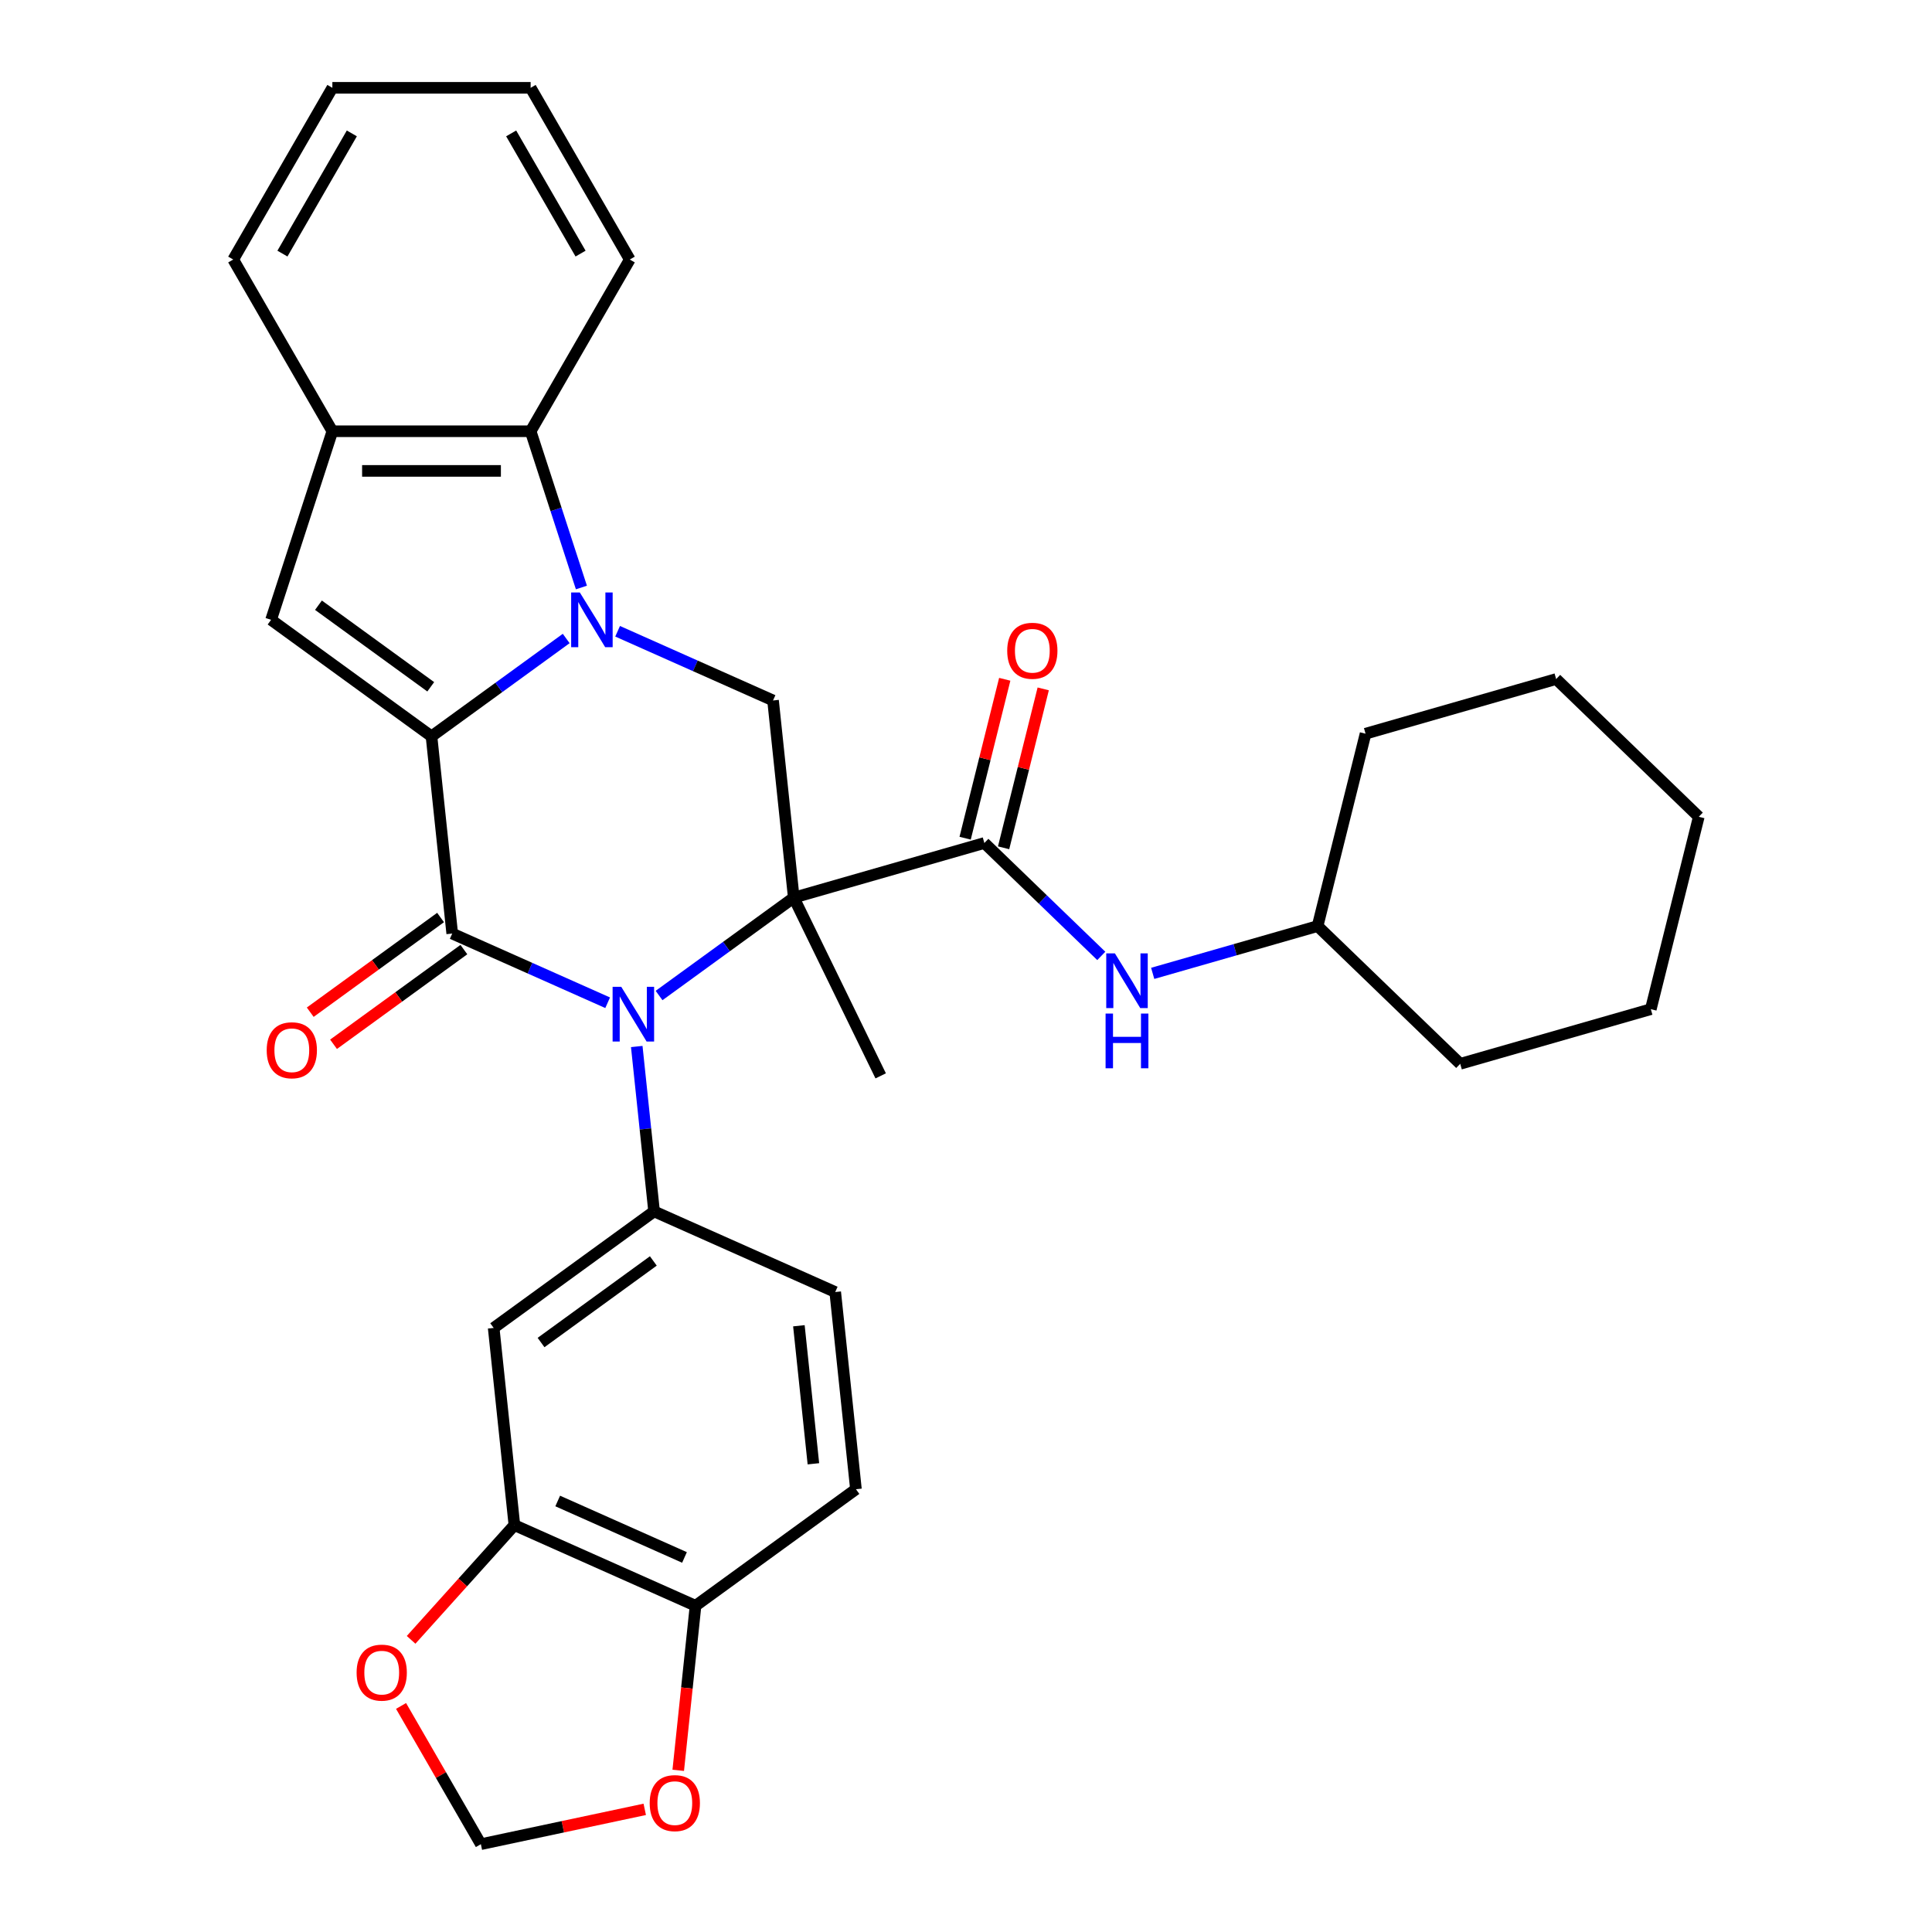 <?xml version='1.0' encoding='iso-8859-1'?>
<svg version='1.1' baseProfile='full'
              xmlns='http://www.w3.org/2000/svg'
                      xmlns:rdkit='http://www.rdkit.org/xml'
                      xmlns:xlink='http://www.w3.org/1999/xlink'
                  xml:space='preserve'
width='1000px' height='1000px' viewBox='0 0 1000 1000'>
<!-- END OF HEADER -->
<rect style='opacity:1.0;fill:#FFFFFF;stroke:none' width='1000' height='1000' x='0' y='0'> </rect>
<path class='bond-1' d='M 410.853,464.623 L 375.992,489.951' style='fill:none;fill-rule:evenodd;stroke:#000000;stroke-width:6px;stroke-linecap:butt;stroke-linejoin:miter;stroke-opacity:1' />
<path class='bond-1' d='M 375.992,489.951 L 341.131,515.279' style='fill:none;fill-rule:evenodd;stroke:#0000FF;stroke-width:6px;stroke-linecap:butt;stroke-linejoin:miter;stroke-opacity:1' />
<path class='bond-4' d='M 410.853,464.623 L 509.505,436.335' style='fill:none;fill-rule:evenodd;stroke:#000000;stroke-width:6px;stroke-linecap:butt;stroke-linejoin:miter;stroke-opacity:1' />
<path class='bond-5' d='M 410.853,464.623 L 400.125,362.558' style='fill:none;fill-rule:evenodd;stroke:#000000;stroke-width:6px;stroke-linecap:butt;stroke-linejoin:miter;stroke-opacity:1' />
<path class='bond-21' d='M 410.853,464.623 L 455.842,556.864' style='fill:none;fill-rule:evenodd;stroke:#000000;stroke-width:6px;stroke-linecap:butt;stroke-linejoin:miter;stroke-opacity:1' />
<path class='bond-0' d='M 223.343,381.138 L 258.204,355.811' style='fill:none;fill-rule:evenodd;stroke:#000000;stroke-width:6px;stroke-linecap:butt;stroke-linejoin:miter;stroke-opacity:1' />
<path class='bond-0' d='M 258.204,355.811 L 293.065,330.483' style='fill:none;fill-rule:evenodd;stroke:#0000FF;stroke-width:6px;stroke-linecap:butt;stroke-linejoin:miter;stroke-opacity:1' />
<path class='bond-6' d='M 223.343,381.138 L 140.315,320.815' style='fill:none;fill-rule:evenodd;stroke:#000000;stroke-width:6px;stroke-linecap:butt;stroke-linejoin:miter;stroke-opacity:1' />
<path class='bond-6' d='M 222.953,355.485 L 164.834,313.258' style='fill:none;fill-rule:evenodd;stroke:#000000;stroke-width:6px;stroke-linecap:butt;stroke-linejoin:miter;stroke-opacity:1' />
<path class='bond-32' d='M 223.343,381.138 L 234.07,483.204' style='fill:none;fill-rule:evenodd;stroke:#000000;stroke-width:6px;stroke-linecap:butt;stroke-linejoin:miter;stroke-opacity:1' />
<path class='bond-3' d='M 314.52,519.022 L 274.295,501.113' style='fill:none;fill-rule:evenodd;stroke:#0000FF;stroke-width:6px;stroke-linecap:butt;stroke-linejoin:miter;stroke-opacity:1' />
<path class='bond-3' d='M 274.295,501.113 L 234.07,483.204' style='fill:none;fill-rule:evenodd;stroke:#000000;stroke-width:6px;stroke-linecap:butt;stroke-linejoin:miter;stroke-opacity:1' />
<path class='bond-7' d='M 329.583,541.672 L 334.068,584.342' style='fill:none;fill-rule:evenodd;stroke:#0000FF;stroke-width:6px;stroke-linecap:butt;stroke-linejoin:miter;stroke-opacity:1' />
<path class='bond-7' d='M 334.068,584.342 L 338.553,627.012' style='fill:none;fill-rule:evenodd;stroke:#000000;stroke-width:6px;stroke-linecap:butt;stroke-linejoin:miter;stroke-opacity:1' />
<path class='bond-2' d='M 319.676,326.74 L 359.901,344.649' style='fill:none;fill-rule:evenodd;stroke:#0000FF;stroke-width:6px;stroke-linecap:butt;stroke-linejoin:miter;stroke-opacity:1' />
<path class='bond-2' d='M 359.901,344.649 L 400.125,362.558' style='fill:none;fill-rule:evenodd;stroke:#000000;stroke-width:6px;stroke-linecap:butt;stroke-linejoin:miter;stroke-opacity:1' />
<path class='bond-8' d='M 300.936,304.09 L 287.796,263.65' style='fill:none;fill-rule:evenodd;stroke:#0000FF;stroke-width:6px;stroke-linecap:butt;stroke-linejoin:miter;stroke-opacity:1' />
<path class='bond-8' d='M 287.796,263.65 L 274.657,223.211' style='fill:none;fill-rule:evenodd;stroke:#000000;stroke-width:6px;stroke-linecap:butt;stroke-linejoin:miter;stroke-opacity:1' />
<path class='bond-13' d='M 228.038,474.901 L 194.307,499.408' style='fill:none;fill-rule:evenodd;stroke:#000000;stroke-width:6px;stroke-linecap:butt;stroke-linejoin:miter;stroke-opacity:1' />
<path class='bond-13' d='M 194.307,499.408 L 160.576,523.915' style='fill:none;fill-rule:evenodd;stroke:#FF0000;stroke-width:6px;stroke-linecap:butt;stroke-linejoin:miter;stroke-opacity:1' />
<path class='bond-13' d='M 240.103,491.507 L 206.372,516.014' style='fill:none;fill-rule:evenodd;stroke:#000000;stroke-width:6px;stroke-linecap:butt;stroke-linejoin:miter;stroke-opacity:1' />
<path class='bond-13' d='M 206.372,516.014 L 172.641,540.521' style='fill:none;fill-rule:evenodd;stroke:#FF0000;stroke-width:6px;stroke-linecap:butt;stroke-linejoin:miter;stroke-opacity:1' />
<path class='bond-11' d='M 509.505,436.335 L 539.764,465.556' style='fill:none;fill-rule:evenodd;stroke:#000000;stroke-width:6px;stroke-linecap:butt;stroke-linejoin:miter;stroke-opacity:1' />
<path class='bond-11' d='M 539.764,465.556 L 570.023,494.777' style='fill:none;fill-rule:evenodd;stroke:#0000FF;stroke-width:6px;stroke-linecap:butt;stroke-linejoin:miter;stroke-opacity:1' />
<path class='bond-17' d='M 519.463,438.818 L 529.717,397.691' style='fill:none;fill-rule:evenodd;stroke:#000000;stroke-width:6px;stroke-linecap:butt;stroke-linejoin:miter;stroke-opacity:1' />
<path class='bond-17' d='M 529.717,397.691 L 539.971,356.565' style='fill:none;fill-rule:evenodd;stroke:#FF0000;stroke-width:6px;stroke-linecap:butt;stroke-linejoin:miter;stroke-opacity:1' />
<path class='bond-17' d='M 499.547,433.853 L 509.801,392.726' style='fill:none;fill-rule:evenodd;stroke:#000000;stroke-width:6px;stroke-linecap:butt;stroke-linejoin:miter;stroke-opacity:1' />
<path class='bond-17' d='M 509.801,392.726 L 520.055,351.599' style='fill:none;fill-rule:evenodd;stroke:#FF0000;stroke-width:6px;stroke-linecap:butt;stroke-linejoin:miter;stroke-opacity:1' />
<path class='bond-33' d='M 140.315,320.815 L 172.029,223.211' style='fill:none;fill-rule:evenodd;stroke:#000000;stroke-width:6px;stroke-linecap:butt;stroke-linejoin:miter;stroke-opacity:1' />
<path class='bond-10' d='M 338.553,627.012 L 255.525,687.335' style='fill:none;fill-rule:evenodd;stroke:#000000;stroke-width:6px;stroke-linecap:butt;stroke-linejoin:miter;stroke-opacity:1' />
<path class='bond-10' d='M 338.163,652.666 L 280.044,694.892' style='fill:none;fill-rule:evenodd;stroke:#000000;stroke-width:6px;stroke-linecap:butt;stroke-linejoin:miter;stroke-opacity:1' />
<path class='bond-18' d='M 338.553,627.012 L 432.308,668.754' style='fill:none;fill-rule:evenodd;stroke:#000000;stroke-width:6px;stroke-linecap:butt;stroke-linejoin:miter;stroke-opacity:1' />
<path class='bond-9' d='M 274.657,223.211 L 172.029,223.211' style='fill:none;fill-rule:evenodd;stroke:#000000;stroke-width:6px;stroke-linecap:butt;stroke-linejoin:miter;stroke-opacity:1' />
<path class='bond-9' d='M 259.262,243.736 L 187.423,243.736' style='fill:none;fill-rule:evenodd;stroke:#000000;stroke-width:6px;stroke-linecap:butt;stroke-linejoin:miter;stroke-opacity:1' />
<path class='bond-23' d='M 274.657,223.211 L 325.97,134.333' style='fill:none;fill-rule:evenodd;stroke:#000000;stroke-width:6px;stroke-linecap:butt;stroke-linejoin:miter;stroke-opacity:1' />
<path class='bond-24' d='M 172.029,223.211 L 120.715,134.333' style='fill:none;fill-rule:evenodd;stroke:#000000;stroke-width:6px;stroke-linecap:butt;stroke-linejoin:miter;stroke-opacity:1' />
<path class='bond-12' d='M 255.525,687.335 L 266.253,789.4' style='fill:none;fill-rule:evenodd;stroke:#000000;stroke-width:6px;stroke-linecap:butt;stroke-linejoin:miter;stroke-opacity:1' />
<path class='bond-22' d='M 596.635,503.811 L 639.308,491.575' style='fill:none;fill-rule:evenodd;stroke:#0000FF;stroke-width:6px;stroke-linecap:butt;stroke-linejoin:miter;stroke-opacity:1' />
<path class='bond-22' d='M 639.308,491.575 L 681.981,479.338' style='fill:none;fill-rule:evenodd;stroke:#000000;stroke-width:6px;stroke-linecap:butt;stroke-linejoin:miter;stroke-opacity:1' />
<path class='bond-15' d='M 266.253,789.4 L 239.519,819.091' style='fill:none;fill-rule:evenodd;stroke:#000000;stroke-width:6px;stroke-linecap:butt;stroke-linejoin:miter;stroke-opacity:1' />
<path class='bond-15' d='M 239.519,819.091 L 212.785,848.782' style='fill:none;fill-rule:evenodd;stroke:#FF0000;stroke-width:6px;stroke-linecap:butt;stroke-linejoin:miter;stroke-opacity:1' />
<path class='bond-34' d='M 266.253,789.4 L 360.008,831.143' style='fill:none;fill-rule:evenodd;stroke:#000000;stroke-width:6px;stroke-linecap:butt;stroke-linejoin:miter;stroke-opacity:1' />
<path class='bond-34' d='M 288.665,776.911 L 354.293,806.13' style='fill:none;fill-rule:evenodd;stroke:#000000;stroke-width:6px;stroke-linecap:butt;stroke-linejoin:miter;stroke-opacity:1' />
<path class='bond-14' d='M 360.008,831.143 L 443.035,770.82' style='fill:none;fill-rule:evenodd;stroke:#000000;stroke-width:6px;stroke-linecap:butt;stroke-linejoin:miter;stroke-opacity:1' />
<path class='bond-16' d='M 360.008,831.143 L 355.531,873.732' style='fill:none;fill-rule:evenodd;stroke:#000000;stroke-width:6px;stroke-linecap:butt;stroke-linejoin:miter;stroke-opacity:1' />
<path class='bond-16' d='M 355.531,873.732 L 351.055,916.322' style='fill:none;fill-rule:evenodd;stroke:#FF0000;stroke-width:6px;stroke-linecap:butt;stroke-linejoin:miter;stroke-opacity:1' />
<path class='bond-19' d='M 207.584,882.993 L 228.24,918.769' style='fill:none;fill-rule:evenodd;stroke:#FF0000;stroke-width:6px;stroke-linecap:butt;stroke-linejoin:miter;stroke-opacity:1' />
<path class='bond-19' d='M 228.24,918.769 L 248.895,954.545' style='fill:none;fill-rule:evenodd;stroke:#000000;stroke-width:6px;stroke-linecap:butt;stroke-linejoin:miter;stroke-opacity:1' />
<path class='bond-37' d='M 333.715,936.517 L 291.305,945.531' style='fill:none;fill-rule:evenodd;stroke:#FF0000;stroke-width:6px;stroke-linecap:butt;stroke-linejoin:miter;stroke-opacity:1' />
<path class='bond-37' d='M 291.305,945.531 L 248.895,954.545' style='fill:none;fill-rule:evenodd;stroke:#000000;stroke-width:6px;stroke-linecap:butt;stroke-linejoin:miter;stroke-opacity:1' />
<path class='bond-20' d='M 432.308,668.754 L 443.035,770.82' style='fill:none;fill-rule:evenodd;stroke:#000000;stroke-width:6px;stroke-linecap:butt;stroke-linejoin:miter;stroke-opacity:1' />
<path class='bond-20' d='M 413.504,686.209 L 421.013,757.655' style='fill:none;fill-rule:evenodd;stroke:#000000;stroke-width:6px;stroke-linecap:butt;stroke-linejoin:miter;stroke-opacity:1' />
<path class='bond-25' d='M 681.981,479.338 L 755.805,550.63' style='fill:none;fill-rule:evenodd;stroke:#000000;stroke-width:6px;stroke-linecap:butt;stroke-linejoin:miter;stroke-opacity:1' />
<path class='bond-26' d='M 681.981,479.338 L 706.809,379.759' style='fill:none;fill-rule:evenodd;stroke:#000000;stroke-width:6px;stroke-linecap:butt;stroke-linejoin:miter;stroke-opacity:1' />
<path class='bond-27' d='M 325.97,134.333 L 274.657,45.455' style='fill:none;fill-rule:evenodd;stroke:#000000;stroke-width:6px;stroke-linecap:butt;stroke-linejoin:miter;stroke-opacity:1' />
<path class='bond-27' d='M 300.498,131.264 L 264.578,69.049' style='fill:none;fill-rule:evenodd;stroke:#000000;stroke-width:6px;stroke-linecap:butt;stroke-linejoin:miter;stroke-opacity:1' />
<path class='bond-35' d='M 120.715,134.333 L 172.029,45.455' style='fill:none;fill-rule:evenodd;stroke:#000000;stroke-width:6px;stroke-linecap:butt;stroke-linejoin:miter;stroke-opacity:1' />
<path class='bond-35' d='M 146.188,131.264 L 182.107,69.049' style='fill:none;fill-rule:evenodd;stroke:#000000;stroke-width:6px;stroke-linecap:butt;stroke-linejoin:miter;stroke-opacity:1' />
<path class='bond-30' d='M 755.805,550.63 L 854.457,522.342' style='fill:none;fill-rule:evenodd;stroke:#000000;stroke-width:6px;stroke-linecap:butt;stroke-linejoin:miter;stroke-opacity:1' />
<path class='bond-29' d='M 706.809,379.759 L 805.461,351.471' style='fill:none;fill-rule:evenodd;stroke:#000000;stroke-width:6px;stroke-linecap:butt;stroke-linejoin:miter;stroke-opacity:1' />
<path class='bond-28' d='M 274.657,45.455 L 172.029,45.455' style='fill:none;fill-rule:evenodd;stroke:#000000;stroke-width:6px;stroke-linecap:butt;stroke-linejoin:miter;stroke-opacity:1' />
<path class='bond-31' d='M 805.461,351.471 L 879.285,422.762' style='fill:none;fill-rule:evenodd;stroke:#000000;stroke-width:6px;stroke-linecap:butt;stroke-linejoin:miter;stroke-opacity:1' />
<path class='bond-36' d='M 854.457,522.342 L 879.285,422.762' style='fill:none;fill-rule:evenodd;stroke:#000000;stroke-width:6px;stroke-linecap:butt;stroke-linejoin:miter;stroke-opacity:1' />
<path  class='atom-2' d='M 321.565 510.786
L 330.845 525.786
Q 331.765 527.266, 333.245 529.946
Q 334.725 532.626, 334.805 532.786
L 334.805 510.786
L 338.565 510.786
L 338.565 539.106
L 334.685 539.106
L 324.725 522.706
Q 323.565 520.786, 322.325 518.586
Q 321.125 516.386, 320.765 515.706
L 320.765 539.106
L 317.085 539.106
L 317.085 510.786
L 321.565 510.786
' fill='#0000FF'/>
<path  class='atom-3' d='M 300.11 306.655
L 309.39 321.655
Q 310.31 323.135, 311.79 325.815
Q 313.27 328.495, 313.35 328.655
L 313.35 306.655
L 317.11 306.655
L 317.11 334.975
L 313.23 334.975
L 303.27 318.575
Q 302.11 316.655, 300.87 314.455
Q 299.67 312.255, 299.31 311.575
L 299.31 334.975
L 295.63 334.975
L 295.63 306.655
L 300.11 306.655
' fill='#0000FF'/>
<path  class='atom-12' d='M 577.069 493.466
L 586.349 508.466
Q 587.269 509.946, 588.749 512.626
Q 590.229 515.306, 590.309 515.466
L 590.309 493.466
L 594.069 493.466
L 594.069 521.786
L 590.189 521.786
L 580.229 505.386
Q 579.069 503.466, 577.829 501.266
Q 576.629 499.066, 576.269 498.386
L 576.269 521.786
L 572.589 521.786
L 572.589 493.466
L 577.069 493.466
' fill='#0000FF'/>
<path  class='atom-12' d='M 572.249 524.618
L 576.089 524.618
L 576.089 536.658
L 590.569 536.658
L 590.569 524.618
L 594.409 524.618
L 594.409 552.938
L 590.569 552.938
L 590.569 539.858
L 576.089 539.858
L 576.089 552.938
L 572.249 552.938
L 572.249 524.618
' fill='#0000FF'/>
<path  class='atom-14' d='M 138.043 543.607
Q 138.043 536.807, 141.403 533.007
Q 144.763 529.207, 151.043 529.207
Q 157.323 529.207, 160.683 533.007
Q 164.043 536.807, 164.043 543.607
Q 164.043 550.487, 160.643 554.407
Q 157.243 558.287, 151.043 558.287
Q 144.803 558.287, 141.403 554.407
Q 138.043 550.527, 138.043 543.607
M 151.043 555.087
Q 155.363 555.087, 157.683 552.207
Q 160.043 549.287, 160.043 543.607
Q 160.043 538.047, 157.683 535.247
Q 155.363 532.407, 151.043 532.407
Q 146.723 532.407, 144.363 535.207
Q 142.043 538.007, 142.043 543.607
Q 142.043 549.327, 144.363 552.207
Q 146.723 555.087, 151.043 555.087
' fill='#FF0000'/>
<path  class='atom-16' d='M 184.581 865.747
Q 184.581 858.947, 187.941 855.147
Q 191.301 851.347, 197.581 851.347
Q 203.861 851.347, 207.221 855.147
Q 210.581 858.947, 210.581 865.747
Q 210.581 872.627, 207.181 876.547
Q 203.781 880.427, 197.581 880.427
Q 191.341 880.427, 187.941 876.547
Q 184.581 872.667, 184.581 865.747
M 197.581 877.227
Q 201.901 877.227, 204.221 874.347
Q 206.581 871.427, 206.581 865.747
Q 206.581 860.187, 204.221 857.387
Q 201.901 854.547, 197.581 854.547
Q 193.261 854.547, 190.901 857.347
Q 188.581 860.147, 188.581 865.747
Q 188.581 871.467, 190.901 874.347
Q 193.261 877.227, 197.581 877.227
' fill='#FF0000'/>
<path  class='atom-17' d='M 336.28 933.288
Q 336.28 926.488, 339.64 922.688
Q 343 918.888, 349.28 918.888
Q 355.56 918.888, 358.92 922.688
Q 362.28 926.488, 362.28 933.288
Q 362.28 940.168, 358.88 944.088
Q 355.48 947.968, 349.28 947.968
Q 343.04 947.968, 339.64 944.088
Q 336.28 940.208, 336.28 933.288
M 349.28 944.768
Q 353.6 944.768, 355.92 941.888
Q 358.28 938.968, 358.28 933.288
Q 358.28 927.728, 355.92 924.928
Q 353.6 922.088, 349.28 922.088
Q 344.96 922.088, 342.6 924.888
Q 340.28 927.688, 340.28 933.288
Q 340.28 939.008, 342.6 941.888
Q 344.96 944.768, 349.28 944.768
' fill='#FF0000'/>
<path  class='atom-18' d='M 521.333 336.836
Q 521.333 330.036, 524.693 326.236
Q 528.053 322.436, 534.333 322.436
Q 540.613 322.436, 543.973 326.236
Q 547.333 330.036, 547.333 336.836
Q 547.333 343.716, 543.933 347.636
Q 540.533 351.516, 534.333 351.516
Q 528.093 351.516, 524.693 347.636
Q 521.333 343.756, 521.333 336.836
M 534.333 348.316
Q 538.653 348.316, 540.973 345.436
Q 543.333 342.516, 543.333 336.836
Q 543.333 331.276, 540.973 328.476
Q 538.653 325.636, 534.333 325.636
Q 530.013 325.636, 527.653 328.436
Q 525.333 331.236, 525.333 336.836
Q 525.333 342.556, 527.653 345.436
Q 530.013 348.316, 534.333 348.316
' fill='#FF0000'/>
</svg>
